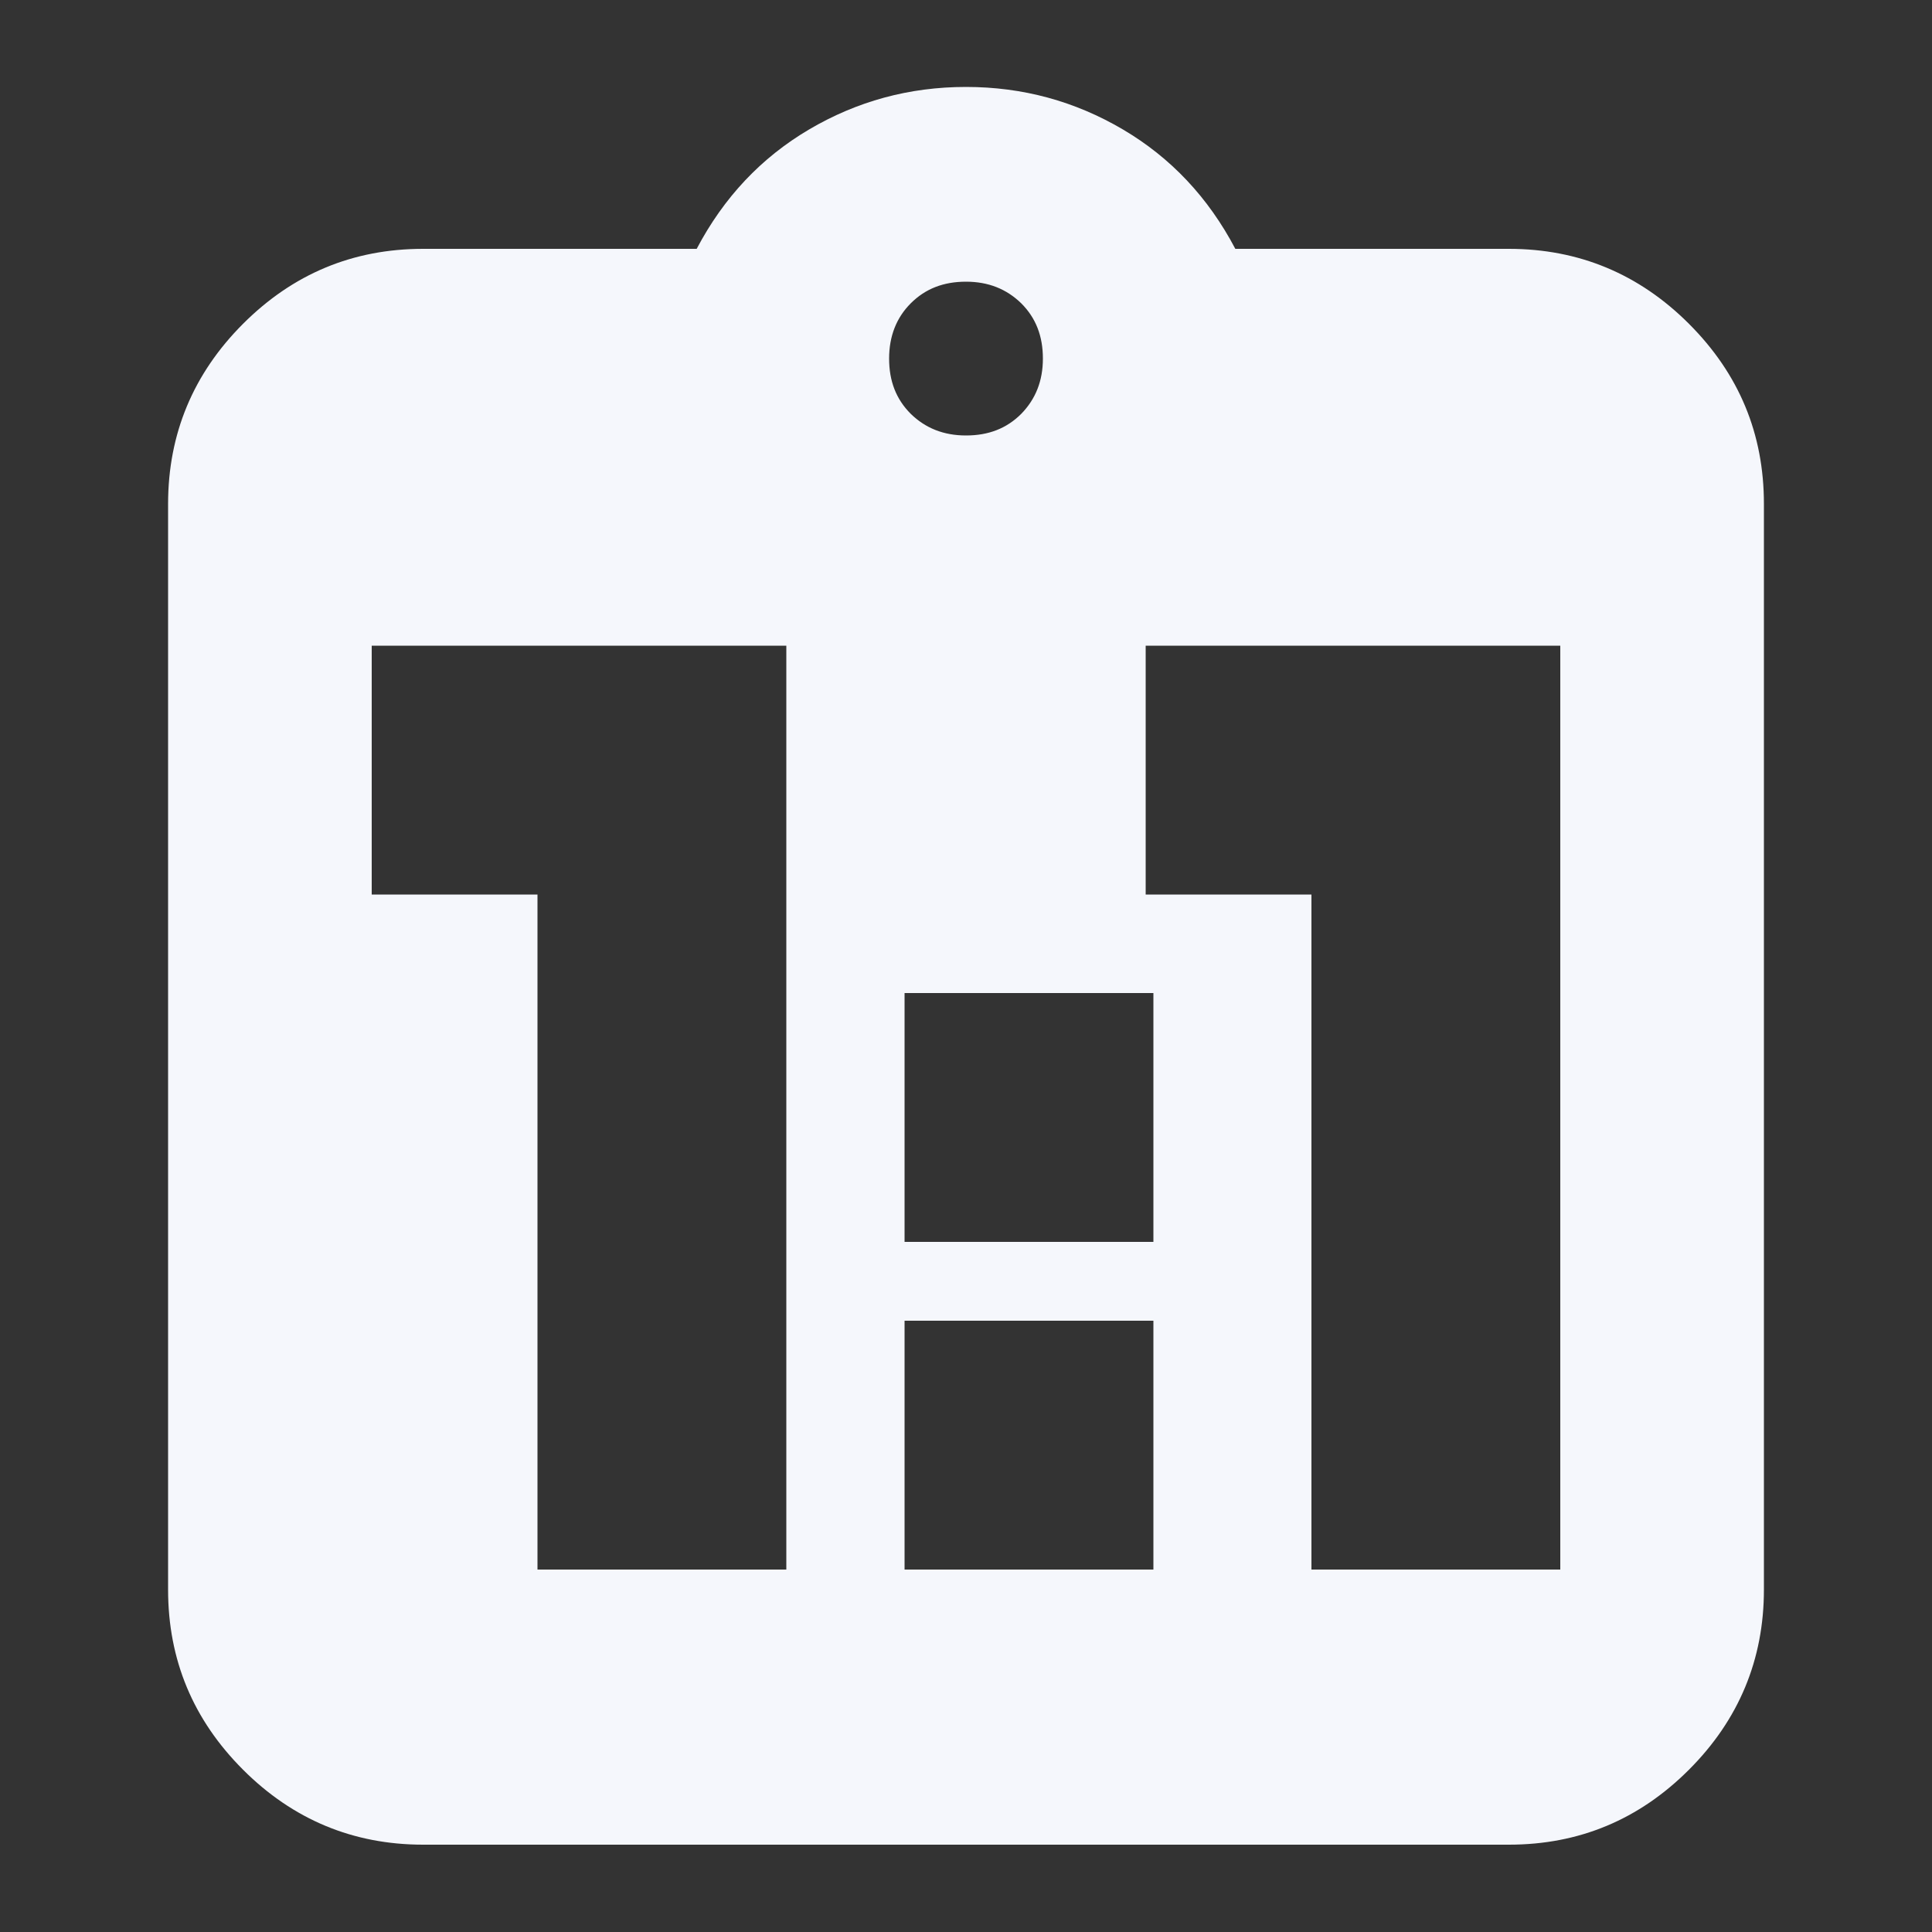 <svg width="500" height="500" viewBox="0 0 500 500" xmlns="http://www.w3.org/2000/svg">
    <rect x="0" y="0" width="500" height="500" fill="#333333" stroke="none"/>
    <style>
        img[src*="home-feature-time.svg"] + svg {
      filter: drop-shadow(20px 20px 20px rgba(60, 65, 124, 0.12)) drop-shadow(-20px -20px 20px rgba(255, 255, 255, 0.9));
      will-change: filter;
    }
    </style>
    <path class="uk-preserve" fill="#f5f7fc" d="M437.1,83.8c-12.9-12.9-28.5-19.4-46.6-19.4h-70.8c-7-13.3-16.7-23.6-29.1-30.9c-12.4-7.3-25.9-11-40.6-11
	s-28.2,3.7-40.6,11c-12.4,7.3-22.1,17.6-29.1,30.9h-70.8c-18.2,0-33.7,6.5-46.6,19.4c-12.9,12.9-19.4,28.5-19.4,46.6v281
	c0,18.2,6.5,33.7,19.4,46.6s28.5,19.4,46.6,19.4h281c18.2,0,33.7-6.5,46.6-19.4c12.9-12.9,19.4-28.5,19.4-46.6v-281
	C456.5,112.3,450.1,96.8,437.1,83.8z M203.5,406.2h-64.4V231.5H96.2v-64.4h107.3V406.2z M235.7,78.5c3.8-3.8,8.5-5.6,14.3-5.6
	s10.5,1.9,14.3,5.6c3.8,3.8,5.6,8.5,5.6,14.3s-1.9,10.5-5.6,14.3c-3.8,3.8-8.5,5.6-14.3,5.6s-10.5-1.9-14.3-5.6
	c-3.8-3.8-5.6-8.5-5.6-14.3S232,82.2,235.7,78.5z M298.5,406.2h-64.4v-64.4h64.4V406.2z M298.5,321.4h-64.4V257h64.4V321.4z
	 M403.8,406.2h-64.4V231.5h-42.9v-64.4h107.3V406.2z"/>
</svg>
